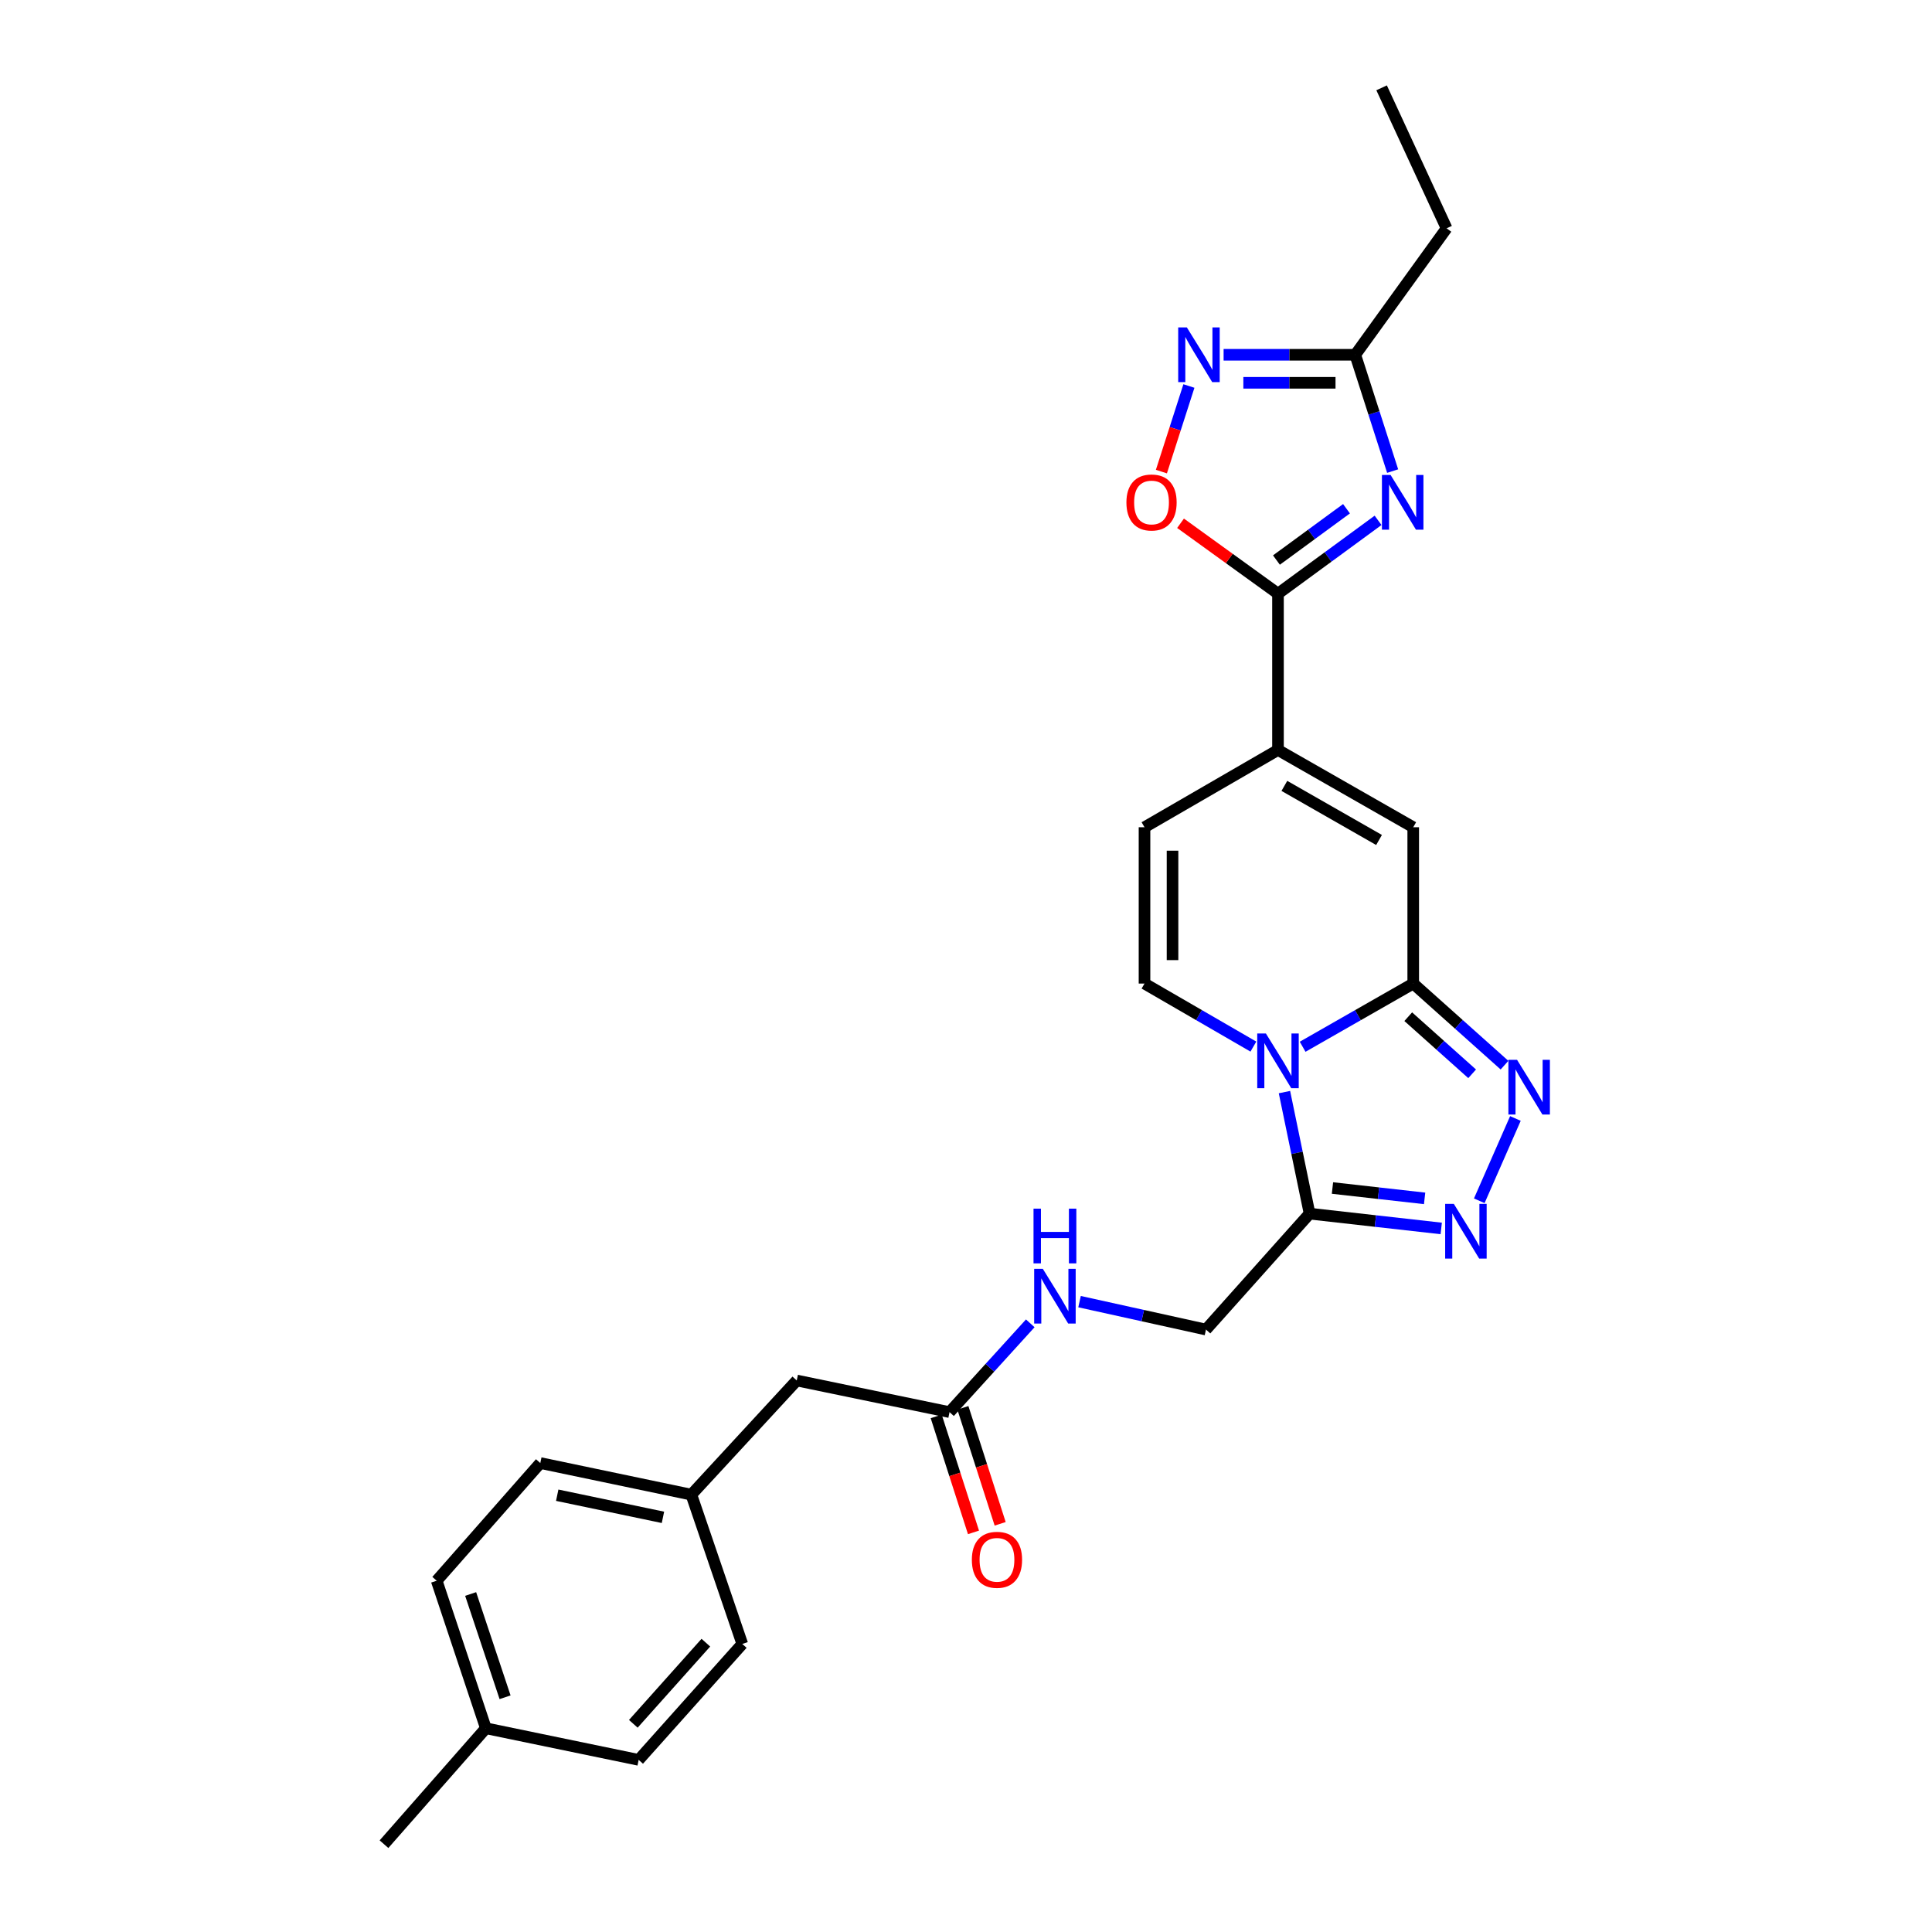 <?xml version='1.0' encoding='iso-8859-1'?>
<svg version='1.1' baseProfile='full'
              xmlns='http://www.w3.org/2000/svg'
                      xmlns:rdkit='http://www.rdkit.org/xml'
                      xmlns:xlink='http://www.w3.org/1999/xlink'
                  xml:space='preserve'
width='1000px' height='1000px' viewBox='0 0 1000 1000'>
<!-- END OF HEADER -->
<rect style='opacity:1.0;fill:#FFFFFF;stroke:none' width='1000' height='1000' x='0' y='0'> </rect>
<path class='bond-0' d='M 674.24,541.801 L 702.862,525.445' style='fill:none;fill-rule:evenodd;stroke:#0000FF;stroke-width:6px;stroke-linecap:butt;stroke-linejoin:miter;stroke-opacity:1' />
<path class='bond-0' d='M 702.862,525.445 L 731.484,509.089' style='fill:none;fill-rule:evenodd;stroke:#000000;stroke-width:6px;stroke-linecap:butt;stroke-linejoin:miter;stroke-opacity:1' />
<path class='bond-1' d='M 664.831,565.269 L 671.336,596.724' style='fill:none;fill-rule:evenodd;stroke:#0000FF;stroke-width:6px;stroke-linecap:butt;stroke-linejoin:miter;stroke-opacity:1' />
<path class='bond-1' d='M 671.336,596.724 L 677.842,628.179' style='fill:none;fill-rule:evenodd;stroke:#000000;stroke-width:6px;stroke-linecap:butt;stroke-linejoin:miter;stroke-opacity:1' />
<path class='bond-2' d='M 648.748,541.716 L 620.572,525.403' style='fill:none;fill-rule:evenodd;stroke:#0000FF;stroke-width:6px;stroke-linecap:butt;stroke-linejoin:miter;stroke-opacity:1' />
<path class='bond-2' d='M 620.572,525.403 L 592.395,509.089' style='fill:none;fill-rule:evenodd;stroke:#000000;stroke-width:6px;stroke-linecap:butt;stroke-linejoin:miter;stroke-opacity:1' />
<path class='bond-3' d='M 731.484,509.089 L 755.108,530.207' style='fill:none;fill-rule:evenodd;stroke:#000000;stroke-width:6px;stroke-linecap:butt;stroke-linejoin:miter;stroke-opacity:1' />
<path class='bond-3' d='M 755.108,530.207 L 778.733,551.325' style='fill:none;fill-rule:evenodd;stroke:#0000FF;stroke-width:6px;stroke-linecap:butt;stroke-linejoin:miter;stroke-opacity:1' />
<path class='bond-3' d='M 728.905,526.239 L 745.442,541.021' style='fill:none;fill-rule:evenodd;stroke:#000000;stroke-width:6px;stroke-linecap:butt;stroke-linejoin:miter;stroke-opacity:1' />
<path class='bond-3' d='M 745.442,541.021 L 761.979,555.803' style='fill:none;fill-rule:evenodd;stroke:#0000FF;stroke-width:6px;stroke-linecap:butt;stroke-linejoin:miter;stroke-opacity:1' />
<path class='bond-4' d='M 731.484,509.089 L 731.484,428.179' style='fill:none;fill-rule:evenodd;stroke:#000000;stroke-width:6px;stroke-linecap:butt;stroke-linejoin:miter;stroke-opacity:1' />
<path class='bond-5' d='M 713.289,269.331 L 687.387,288.304' style='fill:none;fill-rule:evenodd;stroke:#0000FF;stroke-width:6px;stroke-linecap:butt;stroke-linejoin:miter;stroke-opacity:1' />
<path class='bond-5' d='M 687.387,288.304 L 661.484,307.276' style='fill:none;fill-rule:evenodd;stroke:#000000;stroke-width:6px;stroke-linecap:butt;stroke-linejoin:miter;stroke-opacity:1' />
<path class='bond-5' d='M 696.947,263.322 L 678.816,276.602' style='fill:none;fill-rule:evenodd;stroke:#0000FF;stroke-width:6px;stroke-linecap:butt;stroke-linejoin:miter;stroke-opacity:1' />
<path class='bond-5' d='M 678.816,276.602 L 660.684,289.883' style='fill:none;fill-rule:evenodd;stroke:#000000;stroke-width:6px;stroke-linecap:butt;stroke-linejoin:miter;stroke-opacity:1' />
<path class='bond-6' d='M 720.833,243.834 L 711.159,213.734' style='fill:none;fill-rule:evenodd;stroke:#0000FF;stroke-width:6px;stroke-linecap:butt;stroke-linejoin:miter;stroke-opacity:1' />
<path class='bond-6' d='M 711.159,213.734 L 701.484,183.634' style='fill:none;fill-rule:evenodd;stroke:#000000;stroke-width:6px;stroke-linecap:butt;stroke-linejoin:miter;stroke-opacity:1' />
<path class='bond-7' d='M 784.374,578.919 L 765.669,621.523' style='fill:none;fill-rule:evenodd;stroke:#0000FF;stroke-width:6px;stroke-linecap:butt;stroke-linejoin:miter;stroke-opacity:1' />
<path class='bond-8' d='M 661.484,307.276 L 661.484,388.179' style='fill:none;fill-rule:evenodd;stroke:#000000;stroke-width:6px;stroke-linecap:butt;stroke-linejoin:miter;stroke-opacity:1' />
<path class='bond-9' d='M 661.484,307.276 L 636.266,289.062' style='fill:none;fill-rule:evenodd;stroke:#000000;stroke-width:6px;stroke-linecap:butt;stroke-linejoin:miter;stroke-opacity:1' />
<path class='bond-9' d='M 636.266,289.062 L 611.047,270.847' style='fill:none;fill-rule:evenodd;stroke:#FF0000;stroke-width:6px;stroke-linecap:butt;stroke-linejoin:miter;stroke-opacity:1' />
<path class='bond-10' d='M 677.842,628.179 L 711.91,632.01' style='fill:none;fill-rule:evenodd;stroke:#000000;stroke-width:6px;stroke-linecap:butt;stroke-linejoin:miter;stroke-opacity:1' />
<path class='bond-10' d='M 711.91,632.01 L 745.977,635.84' style='fill:none;fill-rule:evenodd;stroke:#0000FF;stroke-width:6px;stroke-linecap:butt;stroke-linejoin:miter;stroke-opacity:1' />
<path class='bond-10' d='M 689.683,614.915 L 713.53,617.596' style='fill:none;fill-rule:evenodd;stroke:#000000;stroke-width:6px;stroke-linecap:butt;stroke-linejoin:miter;stroke-opacity:1' />
<path class='bond-10' d='M 713.53,617.596 L 737.378,620.277' style='fill:none;fill-rule:evenodd;stroke:#0000FF;stroke-width:6px;stroke-linecap:butt;stroke-linejoin:miter;stroke-opacity:1' />
<path class='bond-11' d='M 677.842,628.179 L 624.208,688.179' style='fill:none;fill-rule:evenodd;stroke:#000000;stroke-width:6px;stroke-linecap:butt;stroke-linejoin:miter;stroke-opacity:1' />
<path class='bond-12' d='M 661.484,388.179 L 592.395,428.179' style='fill:none;fill-rule:evenodd;stroke:#000000;stroke-width:6px;stroke-linecap:butt;stroke-linejoin:miter;stroke-opacity:1' />
<path class='bond-13' d='M 661.484,388.179 L 731.484,428.179' style='fill:none;fill-rule:evenodd;stroke:#000000;stroke-width:6px;stroke-linecap:butt;stroke-linejoin:miter;stroke-opacity:1' />
<path class='bond-13' d='M 664.788,406.772 L 713.788,434.772' style='fill:none;fill-rule:evenodd;stroke:#000000;stroke-width:6px;stroke-linecap:butt;stroke-linejoin:miter;stroke-opacity:1' />
<path class='bond-14' d='M 592.395,509.089 L 592.395,428.179' style='fill:none;fill-rule:evenodd;stroke:#000000;stroke-width:6px;stroke-linecap:butt;stroke-linejoin:miter;stroke-opacity:1' />
<path class='bond-14' d='M 606.899,496.953 L 606.899,440.315' style='fill:none;fill-rule:evenodd;stroke:#000000;stroke-width:6px;stroke-linecap:butt;stroke-linejoin:miter;stroke-opacity:1' />
<path class='bond-15' d='M 615.378,199.799 L 608.259,221.949' style='fill:none;fill-rule:evenodd;stroke:#0000FF;stroke-width:6px;stroke-linecap:butt;stroke-linejoin:miter;stroke-opacity:1' />
<path class='bond-15' d='M 608.259,221.949 L 601.14,244.099' style='fill:none;fill-rule:evenodd;stroke:#FF0000;stroke-width:6px;stroke-linecap:butt;stroke-linejoin:miter;stroke-opacity:1' />
<path class='bond-16' d='M 633.336,183.634 L 667.41,183.634' style='fill:none;fill-rule:evenodd;stroke:#0000FF;stroke-width:6px;stroke-linecap:butt;stroke-linejoin:miter;stroke-opacity:1' />
<path class='bond-16' d='M 667.41,183.634 L 701.484,183.634' style='fill:none;fill-rule:evenodd;stroke:#000000;stroke-width:6px;stroke-linecap:butt;stroke-linejoin:miter;stroke-opacity:1' />
<path class='bond-16' d='M 643.559,198.138 L 667.41,198.138' style='fill:none;fill-rule:evenodd;stroke:#0000FF;stroke-width:6px;stroke-linecap:butt;stroke-linejoin:miter;stroke-opacity:1' />
<path class='bond-16' d='M 667.41,198.138 L 691.262,198.138' style='fill:none;fill-rule:evenodd;stroke:#000000;stroke-width:6px;stroke-linecap:butt;stroke-linejoin:miter;stroke-opacity:1' />
<path class='bond-17' d='M 701.484,183.634 L 748.753,118.178' style='fill:none;fill-rule:evenodd;stroke:#000000;stroke-width:6px;stroke-linecap:butt;stroke-linejoin:miter;stroke-opacity:1' />
<path class='bond-18' d='M 491.484,730.911 L 512.373,707.933' style='fill:none;fill-rule:evenodd;stroke:#000000;stroke-width:6px;stroke-linecap:butt;stroke-linejoin:miter;stroke-opacity:1' />
<path class='bond-18' d='M 512.373,707.933 L 533.262,684.955' style='fill:none;fill-rule:evenodd;stroke:#0000FF;stroke-width:6px;stroke-linecap:butt;stroke-linejoin:miter;stroke-opacity:1' />
<path class='bond-19' d='M 484.58,733.13 L 494.228,763.147' style='fill:none;fill-rule:evenodd;stroke:#000000;stroke-width:6px;stroke-linecap:butt;stroke-linejoin:miter;stroke-opacity:1' />
<path class='bond-19' d='M 494.228,763.147 L 503.877,793.163' style='fill:none;fill-rule:evenodd;stroke:#FF0000;stroke-width:6px;stroke-linecap:butt;stroke-linejoin:miter;stroke-opacity:1' />
<path class='bond-19' d='M 498.388,728.692 L 508.037,758.708' style='fill:none;fill-rule:evenodd;stroke:#000000;stroke-width:6px;stroke-linecap:butt;stroke-linejoin:miter;stroke-opacity:1' />
<path class='bond-19' d='M 508.037,758.708 L 517.685,788.724' style='fill:none;fill-rule:evenodd;stroke:#FF0000;stroke-width:6px;stroke-linecap:butt;stroke-linejoin:miter;stroke-opacity:1' />
<path class='bond-20' d='M 491.484,730.911 L 412.394,714.545' style='fill:none;fill-rule:evenodd;stroke:#000000;stroke-width:6px;stroke-linecap:butt;stroke-linejoin:miter;stroke-opacity:1' />
<path class='bond-21' d='M 624.208,688.179 L 591.489,680.952' style='fill:none;fill-rule:evenodd;stroke:#000000;stroke-width:6px;stroke-linecap:butt;stroke-linejoin:miter;stroke-opacity:1' />
<path class='bond-21' d='M 591.489,680.952 L 558.77,673.725' style='fill:none;fill-rule:evenodd;stroke:#0000FF;stroke-width:6px;stroke-linecap:butt;stroke-linejoin:miter;stroke-opacity:1' />
<path class='bond-22' d='M 412.394,714.545 L 357.842,773.635' style='fill:none;fill-rule:evenodd;stroke:#000000;stroke-width:6px;stroke-linecap:butt;stroke-linejoin:miter;stroke-opacity:1' />
<path class='bond-23' d='M 357.842,773.635 L 384.207,850.911' style='fill:none;fill-rule:evenodd;stroke:#000000;stroke-width:6px;stroke-linecap:butt;stroke-linejoin:miter;stroke-opacity:1' />
<path class='bond-24' d='M 357.842,773.635 L 279.663,757.269' style='fill:none;fill-rule:evenodd;stroke:#000000;stroke-width:6px;stroke-linecap:butt;stroke-linejoin:miter;stroke-opacity:1' />
<path class='bond-24' d='M 343.143,785.376 L 288.417,773.92' style='fill:none;fill-rule:evenodd;stroke:#000000;stroke-width:6px;stroke-linecap:butt;stroke-linejoin:miter;stroke-opacity:1' />
<path class='bond-25' d='M 251.484,894.545 L 226.028,818.179' style='fill:none;fill-rule:evenodd;stroke:#000000;stroke-width:6px;stroke-linecap:butt;stroke-linejoin:miter;stroke-opacity:1' />
<path class='bond-25' d='M 261.425,878.504 L 243.607,825.048' style='fill:none;fill-rule:evenodd;stroke:#000000;stroke-width:6px;stroke-linecap:butt;stroke-linejoin:miter;stroke-opacity:1' />
<path class='bond-26' d='M 251.484,894.545 L 198.752,954.545' style='fill:none;fill-rule:evenodd;stroke:#000000;stroke-width:6px;stroke-linecap:butt;stroke-linejoin:miter;stroke-opacity:1' />
<path class='bond-27' d='M 251.484,894.545 L 330.573,910.911' style='fill:none;fill-rule:evenodd;stroke:#000000;stroke-width:6px;stroke-linecap:butt;stroke-linejoin:miter;stroke-opacity:1' />
<path class='bond-28' d='M 384.207,850.911 L 330.573,910.911' style='fill:none;fill-rule:evenodd;stroke:#000000;stroke-width:6px;stroke-linecap:butt;stroke-linejoin:miter;stroke-opacity:1' />
<path class='bond-28' d='M 365.349,850.245 L 327.805,892.245' style='fill:none;fill-rule:evenodd;stroke:#000000;stroke-width:6px;stroke-linecap:butt;stroke-linejoin:miter;stroke-opacity:1' />
<path class='bond-29' d='M 279.663,757.269 L 226.028,818.179' style='fill:none;fill-rule:evenodd;stroke:#000000;stroke-width:6px;stroke-linecap:butt;stroke-linejoin:miter;stroke-opacity:1' />
<path class='bond-30' d='M 748.753,118.178 L 715.119,45.455' style='fill:none;fill-rule:evenodd;stroke:#000000;stroke-width:6px;stroke-linecap:butt;stroke-linejoin:miter;stroke-opacity:1' />
<path  class='atom-0' d='M 655.224 534.93
L 664.504 549.93
Q 665.424 551.41, 666.904 554.09
Q 668.384 556.77, 668.464 556.93
L 668.464 534.93
L 672.224 534.93
L 672.224 563.25
L 668.344 563.25
L 658.384 546.85
Q 657.224 544.93, 655.984 542.73
Q 654.784 540.53, 654.424 539.85
L 654.424 563.25
L 650.744 563.25
L 650.744 534.93
L 655.224 534.93
' fill='#0000FF'/>
<path  class='atom-2' d='M 719.769 245.84
L 729.049 260.84
Q 729.969 262.32, 731.449 265
Q 732.929 267.68, 733.009 267.84
L 733.009 245.84
L 736.769 245.84
L 736.769 274.16
L 732.889 274.16
L 722.929 257.76
Q 721.769 255.84, 720.529 253.64
Q 719.329 251.44, 718.969 250.76
L 718.969 274.16
L 715.289 274.16
L 715.289 245.84
L 719.769 245.84
' fill='#0000FF'/>
<path  class='atom-3' d='M 785.224 548.564
L 794.504 563.564
Q 795.424 565.044, 796.904 567.724
Q 798.384 570.404, 798.464 570.564
L 798.464 548.564
L 802.224 548.564
L 802.224 576.884
L 798.344 576.884
L 788.384 560.484
Q 787.224 558.564, 785.984 556.364
Q 784.784 554.164, 784.424 553.484
L 784.424 576.884
L 780.744 576.884
L 780.744 548.564
L 785.224 548.564
' fill='#0000FF'/>
<path  class='atom-6' d='M 752.493 623.117
L 761.773 638.117
Q 762.693 639.597, 764.173 642.277
Q 765.653 644.957, 765.733 645.117
L 765.733 623.117
L 769.493 623.117
L 769.493 651.437
L 765.613 651.437
L 755.653 635.037
Q 754.493 633.117, 753.253 630.917
Q 752.053 628.717, 751.693 628.037
L 751.693 651.437
L 748.013 651.437
L 748.013 623.117
L 752.493 623.117
' fill='#0000FF'/>
<path  class='atom-10' d='M 614.314 169.474
L 623.594 184.474
Q 624.514 185.954, 625.994 188.634
Q 627.474 191.314, 627.554 191.474
L 627.554 169.474
L 631.314 169.474
L 631.314 197.794
L 627.434 197.794
L 617.474 181.394
Q 616.314 179.474, 615.074 177.274
Q 613.874 175.074, 613.514 174.394
L 613.514 197.794
L 609.834 197.794
L 609.834 169.474
L 614.314 169.474
' fill='#0000FF'/>
<path  class='atom-11' d='M 583.029 260.08
Q 583.029 253.28, 586.389 249.48
Q 589.749 245.68, 596.029 245.68
Q 602.309 245.68, 605.669 249.48
Q 609.029 253.28, 609.029 260.08
Q 609.029 266.96, 605.629 270.88
Q 602.229 274.76, 596.029 274.76
Q 589.789 274.76, 586.389 270.88
Q 583.029 267, 583.029 260.08
M 596.029 271.56
Q 600.349 271.56, 602.669 268.68
Q 605.029 265.76, 605.029 260.08
Q 605.029 254.52, 602.669 251.72
Q 600.349 248.88, 596.029 248.88
Q 591.709 248.88, 589.349 251.68
Q 587.029 254.48, 587.029 260.08
Q 587.029 265.8, 589.349 268.68
Q 591.709 271.56, 596.029 271.56
' fill='#FF0000'/>
<path  class='atom-16' d='M 539.769 656.751
L 549.049 671.751
Q 549.969 673.231, 551.449 675.911
Q 552.929 678.591, 553.009 678.751
L 553.009 656.751
L 556.769 656.751
L 556.769 685.071
L 552.889 685.071
L 542.929 668.671
Q 541.769 666.751, 540.529 664.551
Q 539.329 662.351, 538.969 661.671
L 538.969 685.071
L 535.289 685.071
L 535.289 656.751
L 539.769 656.751
' fill='#0000FF'/>
<path  class='atom-16' d='M 534.949 625.599
L 538.789 625.599
L 538.789 637.639
L 553.269 637.639
L 553.269 625.599
L 557.109 625.599
L 557.109 653.919
L 553.269 653.919
L 553.269 640.839
L 538.789 640.839
L 538.789 653.919
L 534.949 653.919
L 534.949 625.599
' fill='#0000FF'/>
<path  class='atom-17' d='M 503.029 807.349
Q 503.029 800.549, 506.389 796.749
Q 509.749 792.949, 516.029 792.949
Q 522.309 792.949, 525.669 796.749
Q 529.029 800.549, 529.029 807.349
Q 529.029 814.229, 525.629 818.149
Q 522.229 822.029, 516.029 822.029
Q 509.789 822.029, 506.389 818.149
Q 503.029 814.269, 503.029 807.349
M 516.029 818.829
Q 520.349 818.829, 522.669 815.949
Q 525.029 813.029, 525.029 807.349
Q 525.029 801.789, 522.669 798.989
Q 520.349 796.149, 516.029 796.149
Q 511.709 796.149, 509.349 798.949
Q 507.029 801.749, 507.029 807.349
Q 507.029 813.069, 509.349 815.949
Q 511.709 818.829, 516.029 818.829
' fill='#FF0000'/>
</svg>
